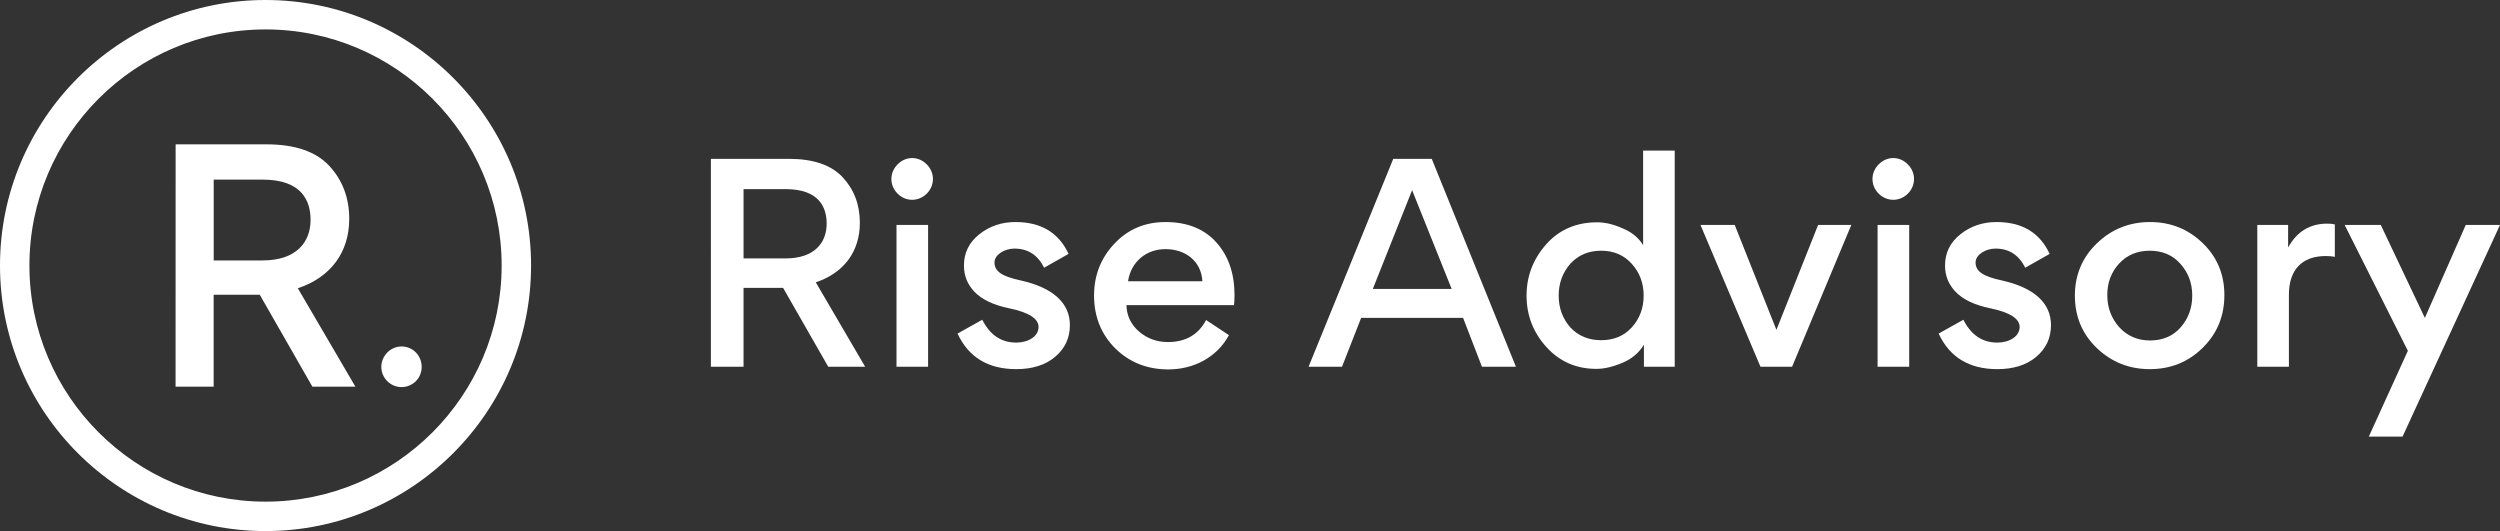 <?xml version="1.0" encoding="utf-8"?>
<!-- Generator: Adobe Illustrator 27.7.0, SVG Export Plug-In . SVG Version: 6.00 Build 0)  -->
<svg version="1.1" id="Layer_1" xmlns="http://www.w3.org/2000/svg" xmlns:xlink="http://www.w3.org/1999/xlink" x="0px" y="0px"
	 viewBox="0 0 4707.5 1000" style="enable-background:new 0 0 4707.5 1000;" xml:space="preserve">
<rect x="0" y="0" width="4707.5" height="1000" fill="#333333" stroke="none"/>
<style type="text/css">
	.st0{enable-background:new    ;}
	.st1{fill:#FFFFFF;}
</style>
<g class="st0">
	<path class="st1" d="M1338.6,299.1h147c45.5,0,79.5,11.5,101,34.5s32.5,51.5,32.5,86c0,54.5-30.5,94.5-83,112l93,159h-69.5
		l-85-148.5h-74.5v148.5h-61.5V299.1z M1400.1,486.6h79c54.5,0,77.5-29.5,77.5-65.5c0-30-13.5-65-77.5-65h-79V486.6z"/>
	<path class="st1" d="M1690.1,309.6c15.5-16,39.5-16,55,0c15.5,15.5,15.5,39.5,0,55s-39.5,15.5-55,0S1674.6,325.1,1690.1,309.6z
		 M1747.6,690.6h-59.5v-267h59.5V690.6z"/>
	<path class="st1" d="M1803.1,628.1l46.5-26c14.5,28.5,35.5,43,64,43c22.5,0,42-11.5,42-29.5c0-15.5-18.5-27.5-55-35
		c-29.5-6-52-16.5-66.5-32c-12.5-13.5-19-29.5-19-48.5c0-24,9.5-43.5,29-59s42-23,68-23c48,0,81.5,20,100,60l-46,26
		c-12-24-30.5-36-56-36c-18.5,0-37.5,11.5-37.5,26c0,17.5,15,26.5,49.5,34c60.5,13.5,92.5,42.5,92.5,84c0,24.5-9.5,44.5-28,60
		s-43,23-73,23C1860.6,695.1,1823.6,672.6,1803.1,628.1z"/>
	<path class="st1" d="M2121.1,574.6c0.5,20,8.5,36.5,24,50c15.5,13,33.5,19.5,54,19.5c33.5,0,57.5-14,72-41.5l43,28.5
		c-22.5,41.5-66,64.5-114,64.5c-39.5,0-73-13-100-39.5c-26.5-26.5-40-60-40-99.5c0-38.5,13-71,38.5-98s57.5-40.5,96-40.5
		c40.5,0,72.5,12.5,95.5,38s34.5,58.5,34.5,100c0,8-0.5,14-1,18.5H2121.1z M2124.1,529.6h140c-2-37.5-31.5-60.5-69.5-60.5
		C2158.1,469.1,2129.6,493.1,2124.1,529.6z"/>
</g>
<g class="st0">
	<path class="st1" d="M2623.5,299.1h72.5l158.5,391.5h-64l-35.5-92h-192l-36,92h-63L2623.5,299.1z M2585,544.1h148.5l-74.5-186
		L2585,544.1z"/>
</g>
<g class="st0">
	<path class="st1" d="M2911,460.6c24.5-28,57-42,96.5-42c14.5,0,30,3.5,47,11c17.5,7,30.5,17.5,39.5,32v-178h59.5v407h-58v-41.5
		c-9.5,15.5-23,27-41.5,34.5c-18,7.5-34,11-48,11c-37.5,0-69-13.5-94-41s-37.5-60-37.5-97C2874.5,520.6,2886.5,488.6,2911,460.6z
		 M2957,496.6c-14.5,16.5-22,36.5-22,60s7.5,43.5,22,60c15,16,34.5,24,58,24s43-8,57.5-24c15-16.5,22.5-36.5,22.5-60
		s-7.5-43.5-22.5-60s-34-24.5-57.5-24.5S2972,480.1,2957,496.6z"/>
	<path class="st1" d="M3266.5,423.6l78.5,197.5l78.5-197.5h62.5l-111.5,267H3315l-113-267H3266.5z"/>
	<path class="st1" d="M3537.5,309.6c15.5-16,39.5-16,55,0c15.5,15.5,15.5,39.5,0,55s-39.5,15.5-55,0S3522,325.1,3537.5,309.6z
		 M3595,690.6h-59.5v-267h59.5V690.6z"/>
	<path class="st1" d="M3650.5,628.1l46.5-26c14.5,28.5,35.5,43,64,43c22.5,0,42-11.5,42-29.5c0-15.5-18.5-27.5-55-35
		c-29.5-6-52-16.5-66.5-32c-12.5-13.5-19-29.5-19-48.5c0-24,9.5-43.5,29-59s42-23,68-23c48,0,81.5,20,100,60l-46,26
		c-12-24-30.5-36-56-36c-18.5,0-37.5,11.5-37.5,26c0,17.5,15,26.5,49.5,34c60.5,13.5,92.5,42.5,92.5,84c0,24.5-9.5,44.5-28,60
		s-43,23-73,23C3708,695.1,3671,672.6,3650.5,628.1z"/>
	<path class="st1" d="M4147.5,457.6c27.5,26.5,41,59,41,98c0,39.5-13.5,72.5-41,99.5c-27,26.5-60,40-99.5,40c-39,0-72.5-13.5-100-40
		s-41-59.5-41-98.5s14-72,41.5-98.5s61-40,100-40C4087,418.1,4120,431.1,4147.5,457.6z M3968,555.6c0,23.5,7.5,43.5,22.5,60.5
		c15,16.5,34.5,25,58,25s43-8,57.5-24.5s22-36.5,22-60s-7.5-43.5-22.5-60c-14.5-16.5-34-24.5-57.5-24.5s-43,8-58,24.5
		C3975.5,512.6,3968,532.1,3968,555.6z"/>
	<path class="st1" d="M4396.5,483.6c-5-1-10.5-1.5-17-1.5c-45.5,0-69.5,26.5-69.5,73v135.5h-59.5v-267h58v42.5
		c16.5-30,41-45,73.5-45c6.5,0,11,0.5,14.5,1.5V483.6z"/>
</g>
<g class="st0">
	<path class="st1" d="M4566,598.6l77-175h64.5L4524,822.1h-63.5l73.5-161.5l-119-237h68L4566,598.6z"/>
</g>
<path class="st1" d="M330.7,271.8H502c53,0,92.7,13.4,117.7,40.2s37.9,60,37.9,100.2c0,63.5-35.5,110.2-96.8,130.6l108.4,185.3h-81
	l-99.1-173.1h-86.8v173.1h-71.7L330.7,271.8L330.7,271.8z M402.4,490.4h92.1c63.5,0,90.3-34.4,90.3-76.4c0-35-15.7-75.8-90.3-75.8
	h-92.1V490.4z"/>
<path class="st1" d="M756,652.4c21.4,0,38,17,38,38.5s-17,38-38,38s-38-17.5-38-38S735,652.4,756,652.4z"/>
<path class="st1" d="M500,1000C224.3,1000,0,775.7,0,500S224.3,0,500,0s500,224.3,500,500S775.7,1000,500,1000z M500,55.4
	C254.8,55.4,55.4,254.8,55.4,500S254.8,944.6,500,944.6S944.6,745.2,944.6,500S745.2,55.4,500,55.4z"/>
</svg>
